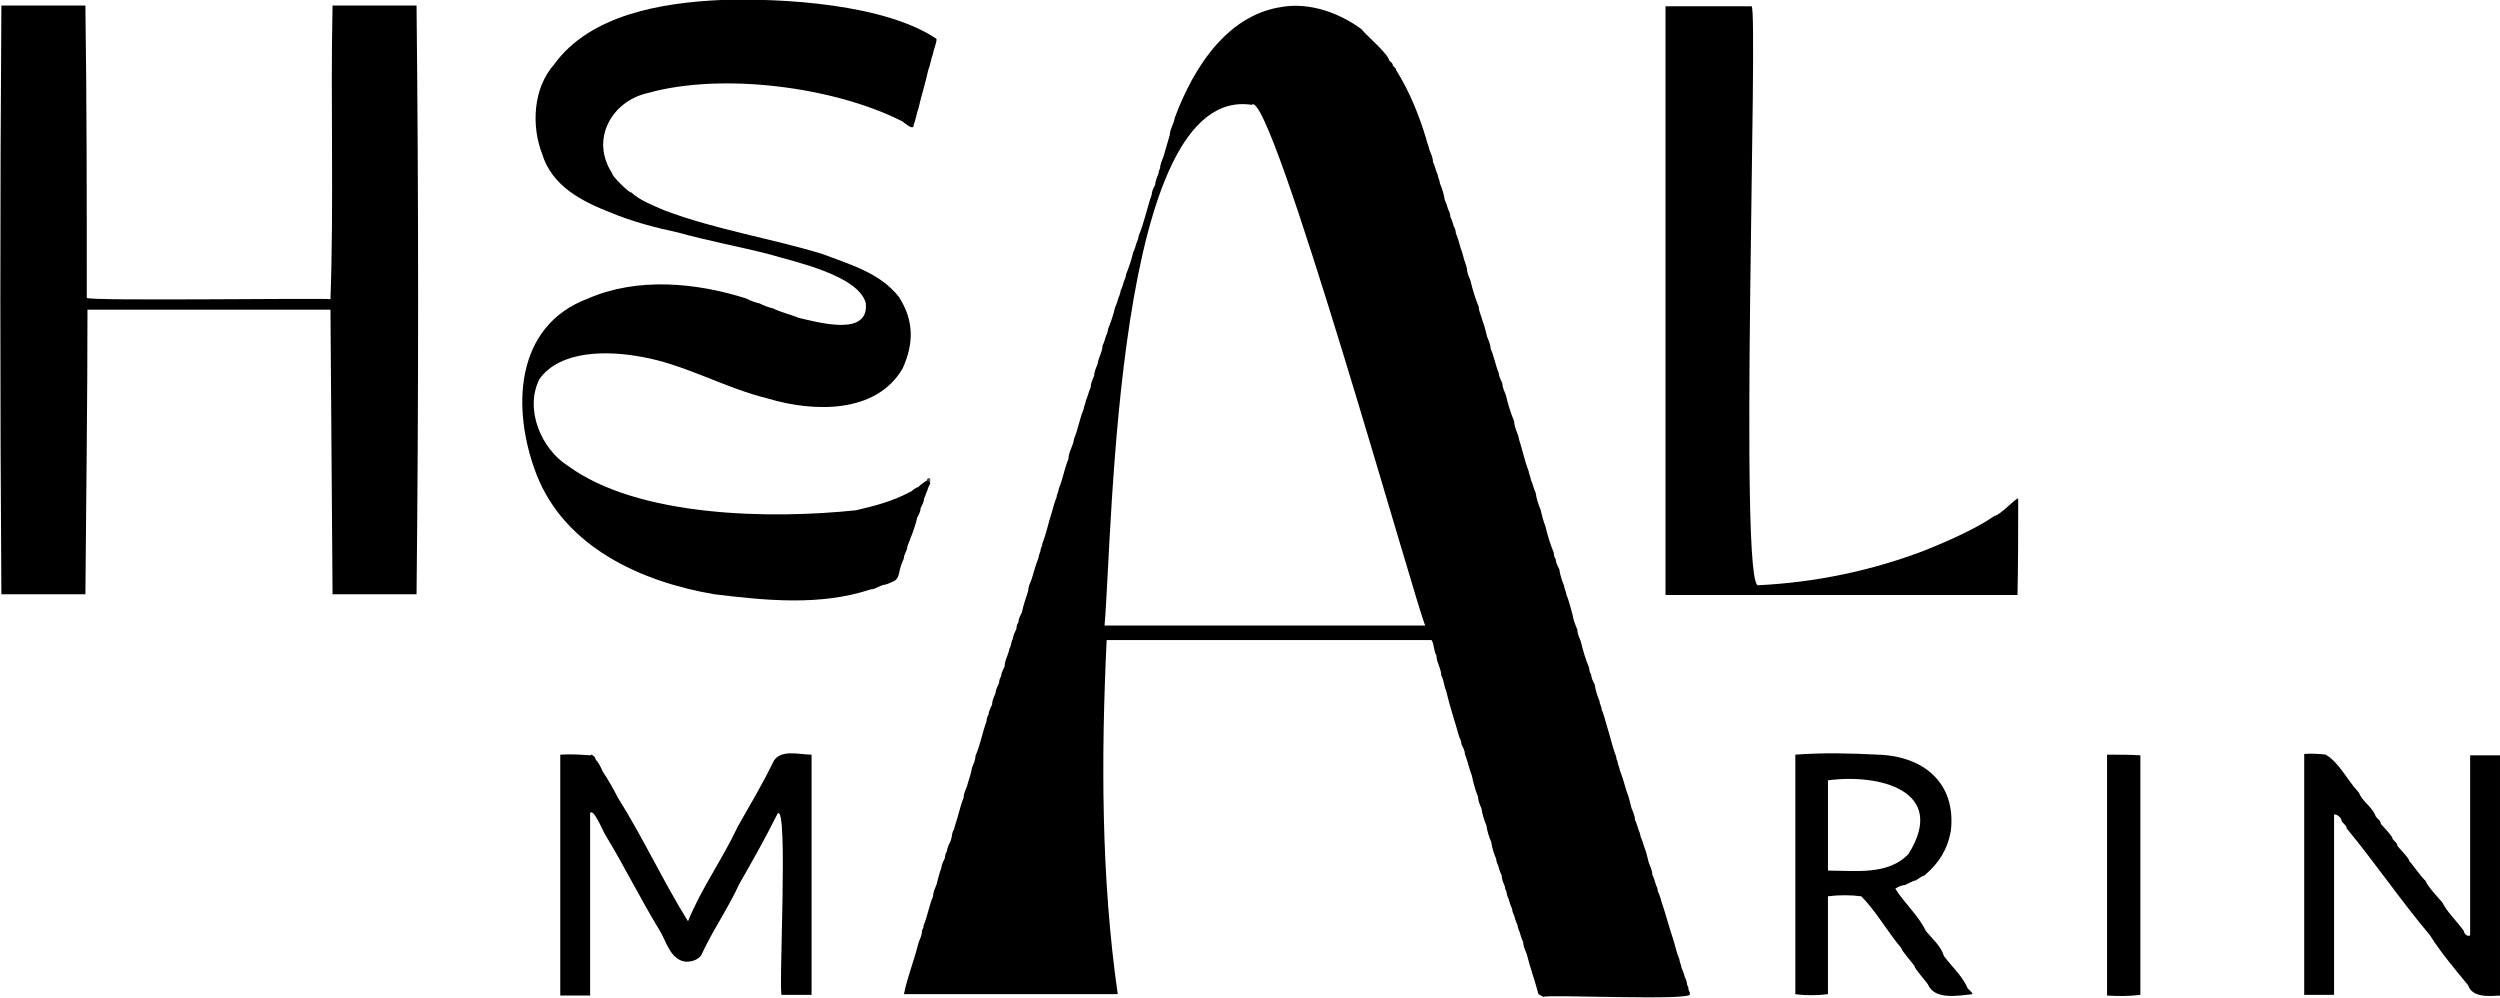 <?xml version="1.0" encoding="UTF-8"?><svg id="a" xmlns="http://www.w3.org/2000/svg" viewBox="0 0 360.1 143.7"><defs><style>.b{fill:#4c4c4c;}</style></defs><path d="M12.3.8c.2,13.9.2,28,.2,42.1,0,.5,34.9,0,35.1.2.5-13.9,0-28.3.3-42.3h12.1c.3,27.7.3,57,0,84.8h-12.1c-.1-13.6-.2-27.3-.3-41H12.6c0,13.7-.2,27.3-.3,41H.2C0,57.8,0,28.7.2.8h12.1Z"/><path d="M103.8,0c9-.3,23.7.6,31.1,5.6,0,.7-.4,1.4-.5,2.1-.3.8-.4,1.7-.7,2.4-.4,1.9-1,3.7-1.4,5.5-.3.8-.4,1.7-.7,2.4,0,.9-1.3-.3-1.6-.5-9.8-5-26-7.1-36.7-4.1-5.3,1.2-8.3,6.8-5.1,11.6-.2.2,2.5,2.9,2.7,2.7,1.3,1.2,3.2,1.9,4.8,2.6,7.4,2.8,15.3,4,22.8,6.3,3.9,1.5,8.3,2.7,11,6.2,2.1,3.3,2.2,6.6.5,10.3-3.8,6.5-12.8,6.3-19.4,4.3-6.2-1.5-11.9-4.9-18.2-6-4.8-.9-11.7-1-14.7,3.2-2.2,4.4.3,10.1,4.1,12.5,10.1,7.4,29.2,7.7,41.5,6.4,2.6-.6,5.3-1.3,7.7-2.6.2,0,1-.8,1.2-.7.2-.2,2.1-1.8,1.7-.8.3.2-.3.8-.3,1.2-.2.3-.3.9-.5,1.2,0,.5-.3,1-.5,1.4,0,.5-.3,1-.5,1.4-.3,1.4-.9,2.8-1.4,4.1,0,.6-.5,1.1-.5,1.7-.3.7-.6,1.5-.7,2.2-.3,1.2-.8,1.1-1.9,1.6-.7,0-1.5.7-2.2.7-7.2,2.4-15.1,1.6-22.5.7-10.6-1.8-21.5-6.8-25.6-17.2-3.6-9.3-3.3-21.4,7.4-25.4,7.1-3.1,15.6-2.3,22.8,0,.5.3,1.4.6,1.9.7.6.3,1.3.6,1.9.7,1.2.6,2.6.9,3.8,1.4,2.7.6,10.2,2.8,9.6-2.2-1.2-4-10.3-5.9-14-7-4.3-1.1-8.7-1.9-13-3.1-3.3-.7-6.7-1.6-9.8-2.9-4.1-1.6-8.4-3.8-9.8-8.4-1.6-4.1-1.3-9.5,1.7-12.9C85,2.1,95.3.4,103.8,0Z"/><path d="M184.6,1c4.1-.7,8.4.9,11.5,3.2.8,1,3.8,3.5,4,4.5.2.2.6.5.5.7.2.3.5.4.5.7,1.9,3,3.3,6.5,4.3,9.8.1.5.4,1.2.5,1.7.2.5.5,1.1.5,1.7.3.6.4,1.3.7,1.9,0,.4.3.8.3,1.2.3.7.6,1.6.7,2.4.2.4.4,1,.5,1.4.2.3.3.7.3,1,.2.4.4,1,.5,1.4.2.3.3.7.3,1,.3.7.5,1.4.7,2.2.3.6.4,1.5.7,2.2,0,0,.2.6.2.7,0,.6.3,1.2.5,1.7.3,1.3.7,2.6,1.2,3.8,0,.7.4,1.3.5,1.9.3.7.5,1.6.7,2.4.2.5.5,1.1.5,1.7.5,1.1.7,2.4,1.2,3.6,0,.4.3,1,.5,1.4,0,.6.3,1.2.5,1.7.3,1.3.7,2.6,1.2,3.8,0,.9.6,1.8.7,2.6.5,1.5.8,3.1,1.4,4.6,0,.4.3.8.3,1.2.3.6.4,1.3.7,1.9.1.8.4,1.7.7,2.4.2.8.4,1.7.7,2.4.3,1.3.7,2.6,1.2,3.8,0,.3.1.7.3,1,0,.5.3,1,.5,1.4.1.8.4,1.7.7,2.4,0,.4.3.8.3,1.2.4.9.6,1.9.9,2.9.1.7.4,1.5.7,2.2,0,.6.3,1.2.5,1.7.3,1.3.7,2.6,1.2,3.8,0,.3.1.7.3,1,0,.5.3,1,.5,1.4.1.8.4,1.7.7,2.4,0,.4.3.8.3,1.2.3.7.5,1.5.7,2.2.5,1.5.8,3.1,1.4,4.6,0,.3.1.5.2.7,0,.4.3.9.3,1.2.4,1,.7,2.1,1,3.1.3.7.5,1.6.7,2.4.2.5.5,1.1.5,1.7.2.4.4,1,.5,1.4.1.2.3.7.3,1,.2.4.4,1,.5,1.4.3.7.5,1.6.7,2.4.2.5.5,1.1.5,1.7.2.4.4,1,.5,1.4.1.2.3.7.3,1,.2.4.4,1,.5,1.4.6,1.8,1.1,3.7,1.7,5.5.3.9.5,2,.9,2.9,0,.3.3.9.3,1.2.2.4.4,1,.5,1.4.1.1.3.7.3,1,0,0,.2.5.2.5,0,0,0,.2,0,.2l.2.5s0,.2,0,.2c.6,1-20.8,0-21.1.4,0,0-.2-.1-.7-.4-.5-1.9-1.2-3.8-1.7-5.8-.2-.5-.5-1.1-.5-1.7-.2-.4-.4-1-.5-1.4-.1-.2-.3-.7-.3-1-.2-.4-.4-1-.5-1.4-.1-.2-.3-.7-.3-1-.2-.4-.4-1-.5-1.4-.1-.2-.3-.7-.3-1,0-.2-.3-.5-.2-.7-.2-.5-.5-1.1-.5-1.7-.2-.4-.4-1-.5-1.4-.1-.2-.3-.7-.3-1-.3-.7-.6-1.6-.7-2.4-.3-.7-.6-1.6-.7-2.4-.3-.7-.6-1.6-.7-2.4-.2-.5-.5-1.1-.5-1.7-.4-1-.7-2.1-.9-3.1-.4-1-.6-2.1-1-3.1,0-.5-.3-1-.5-1.4,0-.3-.1-.7-.3-1-.6-2.2-1.4-4.5-1.9-6.7-.3-.6-.3-1.5-.7-2.2,0-1-.7-1.9-.7-2.9-.4-.6-.3-1.6-.7-2.2,0,0-46.8,0-46.8,0-.8,16.9-.8,34.3,1.6,51h-30.8c.5-2.5,1.5-4.9,2.1-7.4.2-.5.5-1.1.5-1.7,0-.2.3-.5.2-.7.6-1.4.8-2.9,1.4-4.3,0-.6.3-1.2.5-1.7.2-.7.4-1.7.7-2.4,0-.4.3-1,.5-1.4,0-.3.1-.7.3-1,0-.4.3-1,.5-1.4,0,0,.2-.6.2-.7,0-.3.1-.7.3-1,.2-.8.5-1.6.7-2.4.2-.7.4-1.5.7-2.2,0-.6.3-1.2.5-1.7.2-.8.6-1.8.7-2.6.2-.5.5-1.1.5-1.7.7-1.6,1-3.4,1.6-5,0-.3.1-.7.3-1,0-.4.3-1,.5-1.4,0-.6.3-1.2.5-1.7,0-.4.3-1,.5-1.4,0-.3.1-.7.3-1,0-.4.3-1,.5-1.4,0-.9.6-1.8.7-2.6.3-.4.2-1,.5-1.4,0-.4.3-1,.5-1.4,0-.3.1-.7.3-1,0-.5.3-1,.5-1.4.2-1.1.6-2.1.9-3.1,0-.6.3-1.2.5-1.7.3-1,.6-2.1,1-3.1,0-.4.3-.8.3-1.2,0-.2.3-.5.2-.7.6-1.5.9-3.1,1.4-4.6.2-.7.4-1.5.7-2.2,0-.4.3-.8.3-1.2.6-1.4.8-2.9,1.4-4.3,0-1,.7-1.9.8-2.9.6-1.4.8-2.9,1.4-4.3,0-.4.3-.8.3-1.2.3-.6.4-1.3.7-1.9,0-.6.3-1.2.5-1.7,0-.5.3-1.2.5-1.7.1-.9.7-1.7.7-2.6.2-.4.4-1,.5-1.4.1-.2.3-.7.3-1,.4-1,.8-2.1,1-3.1.2-.4.4-1,.5-1.4.1-.2.3-.7.3-1,.2-.4.4-1,.5-1.4.1-.2.3-.7.3-1,.4-1,.8-2.1,1-3.1.2-.4.4-1,.5-1.4.1-.2.3-.7.3-1,.8-1.9,1.2-4,1.9-6,0-.5.3-1,.5-1.4,0-.5.3-1.2.5-1.7,0,0,0-.2,0-.2,0,0,.2-.5.2-.5,0-.5.3-1.2.5-1.7.3-1,.6-2.1.9-3.1,0-.8.6-1.6.7-2.4,2.7-7.3,7.8-15.4,16.3-16.1ZM159.1,90.1h46.2c-.8-1-22.3-78-25-75-19.7-3-20,61-21.2,75Z"/><path d="M253.2,84.3c8.3-.4,16.4-2.1,24-5,3.2-1.3,7.2-3,10.1-5,.7,0,3.2-2.7,3.4-2.5,0,4.7,0,9.3-.1,13.9h-50.7s0-84.8,0-84.8h12.4c1,.6-1.9,84.6,1,83.4Z"/><path d="M85.1,108.7c.3,0,.7.4.7.7.4.4.8,1.2,1,1.7.8,1.2,1.6,2.6,2.2,3.8,3.6,5.7,6.6,12.2,10.1,17.8,1.9-4.7,5-9,7.2-13.7,1.7-3,3.5-6,5-9.1.9-2.1,3.8-1.2,5.6-1.2v34.6c-1.5,0-2.9,0-4.3,0-.5,0,1-27.9-.6-26.1-1.7,3.4-3.6,6.8-5.5,10.1-1.6,3.5-3.9,6.8-5.5,10.3-.5.7-1.5,1-2.4.9-2.1-.4-2.6-2.9-3.6-4.5-2.8-4.6-5.1-9.3-7.9-13.9-.3-.5-1.6-3.7-2.1-3,0,0,0,26.3,0,26.3h-4.3c0-11.4,0-23.2,0-34.7,1.5-.1,3,0,4.4.1Z"/><path d="M335,108.7c2,1.2,3.1,3.7,4.8,5.5.4,1.2,2,2.1,2.4,3.4.1.2.8.7.7,1,0,.1,1.9,2,1.7,2.2.1.2.8.7.7,1,0,.1,1.9,2,1.7,2.2.6.6,1.7,2.3,2.4,2.9.2.7,1.8,2.4,2.4,3.1.7,1.4,2.1,2.7,3.1,4.1,0,.5.7.9.9.6,0,0,0-25.9,0-25.9,1.5,0,2.9,0,4.3,0v34.6c-1.7.1-4,.3-4.6-1.5-1.9-2.3-4-4.8-5.5-7.2-4.2-5-7.8-10.3-12-15.4.1-.3-.6-.8-.7-1,0-.7-1.1-1.2-1.1-.9,0,0,0,25.9,0,25.9h-4.3c0-11.5,0-23.1,0-34.7,1.1-.1,2.2,0,3.2.1Z"/><path d="M270.5,108.7c6.6.2,11.3,4.1,10.5,11-.5,2.7-1.7,4.6-3.8,6.4-.2,0-1.1.6-1.2.7-.6.1-1.1.5-1.7.7-.4,0-1,.3-1.3.5,1.3,2.1,3.3,3.8,4.4,6.1.9,1.1,2.2,2.2,2.6,3.6,1.1,1.5,2.6,2.8,3.4,4.6,0,.1.8.7.7.9-2,.2-5.4.9-6.4-1.4,0-.1-2.1-2.5-1.9-2.6,0-.1-2.1-2.5-1.9-2.6-1.9-2.2-3.7-5.4-5.8-7.5-1.6-.2-3.2-.2-4.8,0v14.1c-1.5.2-3.3.2-4.7,0v-34.5c3.9-.3,8-.2,11.9,0ZM274.9,123c5.7-9.1-4.2-11.6-11.6-10.6v13c3.9,0,8.7.7,11.6-2.4Z"/><path d="M308.3,108.8v34.5c-1.6.2-3.2.2-4.8.1,0-11.6,0-23.1,0-34.7,1.6,0,3.3,0,4.9.1Z"/><path class="b" d="M134,69.1c0,.8-.2.1-.5,0,0-.2.5-.4.5,0Z"/></svg>